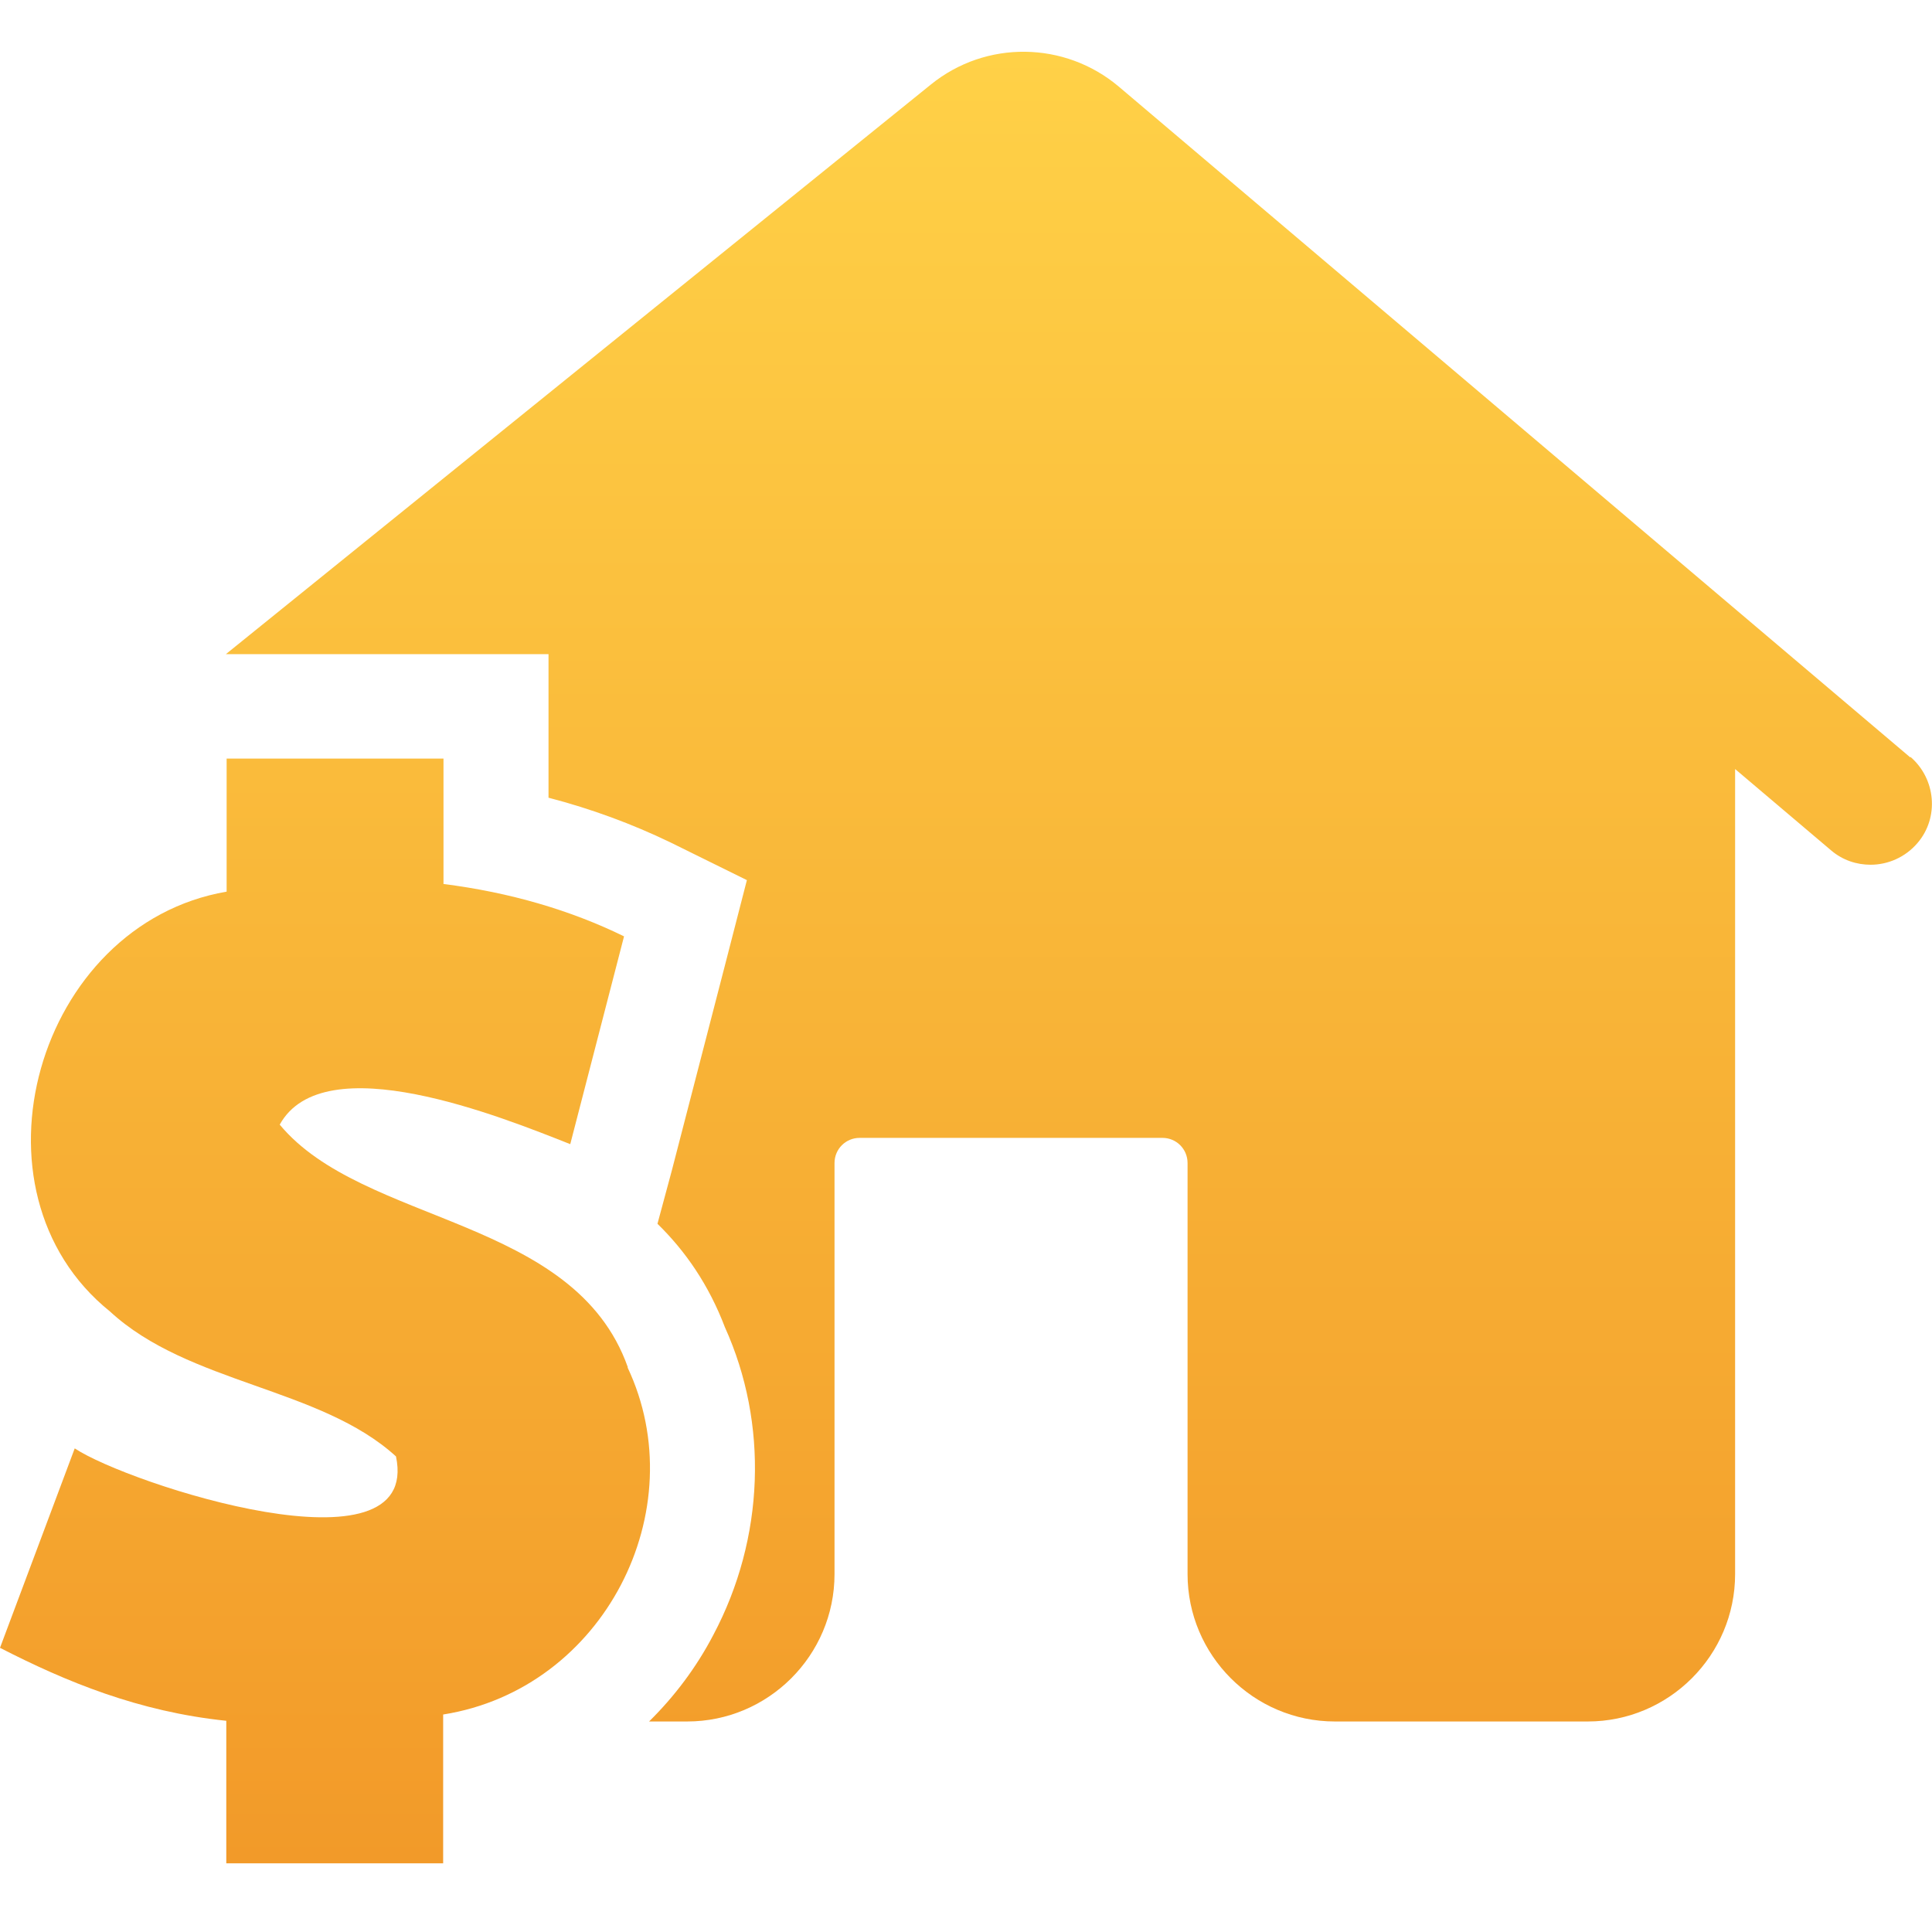<svg width="56" height="56" viewBox="0 0 56 56" fill="none" xmlns="http://www.w3.org/2000/svg">
<g clip-path="url(#clip0_7466_10299)">
<path d="M18.199 39.633C16.65 35.26 10.527 35.513 8.108 32.598C9.383 30.29 14.535 32.375 16.529 33.164L18.088 27.141C16.539 26.382 14.778 25.866 12.855 25.623V21.988H6.569V25.845C1.063 26.787 -1.154 34.521 3.188 38.014C5.466 40.119 9.282 40.211 11.478 42.215C12.227 45.778 3.715 43.015 2.166 41.982L0 47.763C1.913 48.745 4.018 49.615 6.559 49.878V54.009H12.845V49.696C17.511 48.957 20.142 43.764 18.189 39.633H18.199Z" fill="url(#paint0_linear_7466_10299)"/>
<path d="M55.374 21.957L32.428 2.51C30.869 1.194 28.582 1.154 26.983 2.449L6.547 18.961H15.899V23.122C17.144 23.446 18.319 23.881 19.432 24.417L21.649 25.511L21.031 27.91L19.472 33.933L19.057 35.472C19.867 36.262 20.545 37.244 21.011 38.469C22.276 41.263 22.165 44.583 20.677 47.388C20.181 48.339 19.543 49.179 18.814 49.898H19.918C22.266 49.898 24.189 47.985 24.189 45.626V33.711C24.189 33.306 24.513 32.982 24.918 32.982H33.694C34.098 32.982 34.422 33.306 34.422 33.711V45.626C34.422 47.975 36.335 49.898 38.694 49.898H46.022C48.37 49.898 50.293 47.985 50.293 45.626V22.291L53.077 24.65C53.411 24.934 53.816 25.065 54.22 25.065C54.716 25.065 55.222 24.853 55.577 24.438C56.214 23.699 56.113 22.575 55.374 21.937V21.957Z" fill="url(#paint1_linear_7466_10299)"/>
</g>
<defs>
<linearGradient id="paint0_linear_7466_10299" x1="27.999" y1="1.5" x2="27.999" y2="54.009" gradientUnits="userSpaceOnUse">
<stop stop-color="#FFD147"/>
<stop offset="1" stop-color="#F29A29"/>
</linearGradient>
<linearGradient id="paint1_linear_7466_10299" x1="27.999" y1="1.5" x2="27.999" y2="54.009" gradientUnits="userSpaceOnUse">
<stop stop-color="#FFD147"/>
<stop offset="1" stop-color="#F29A29"/>
</linearGradient>
<clipPath id="clip0_7466_10299">
<rect width="56" height="56" fill="white"/>
</clipPath>
</defs>
</svg>
